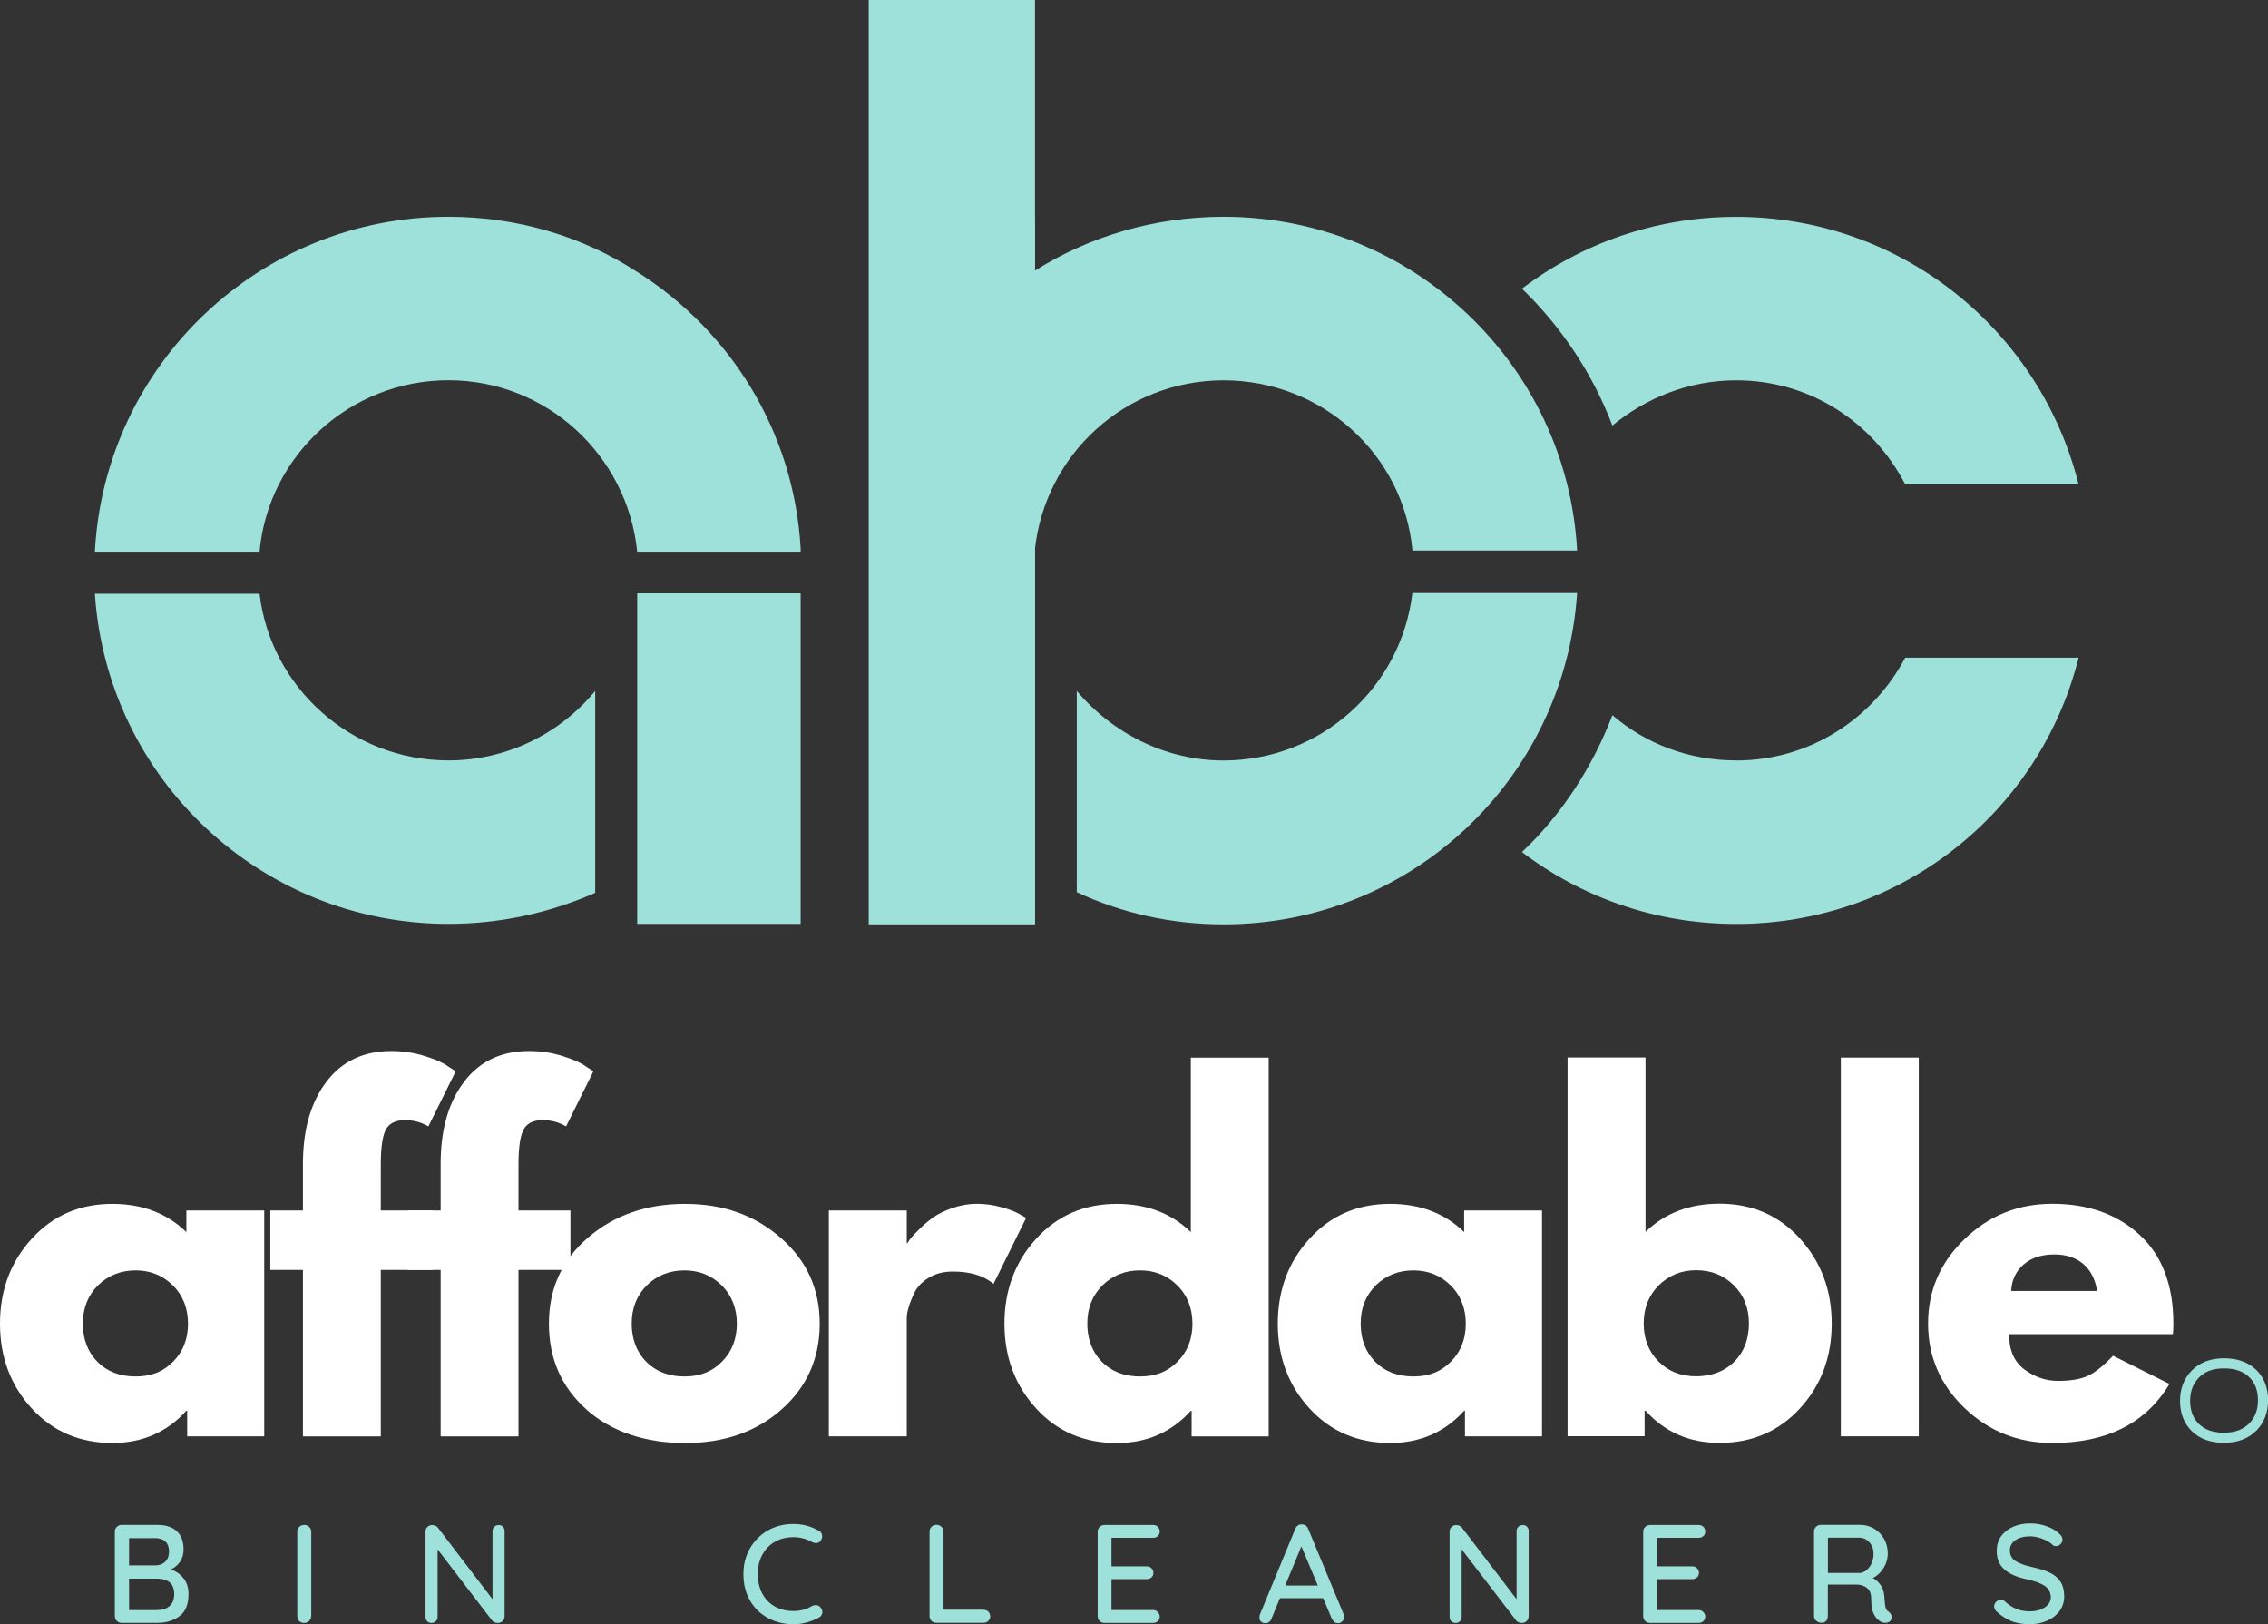 <?xml version="1.0" encoding="UTF-8"?><svg id="Layer_1" xmlns="http://www.w3.org/2000/svg" viewBox="0 0 275.88 197.56"><rect x="0" y="0" width="275.88" height="197.56" fill="#333333" stroke="none"/><defs><style>.cls-1{fill-rule:evenodd;}.cls-1,.cls-2{fill:#9ee1da;}.cls-1,.cls-2,.cls-3{stroke-width:0px;}.cls-3{fill:#fff;}</style></defs><path class="cls-1" d="m77.51,33.08c-6.56-4.29-14.52-6.71-22.97-6.71-22.97,0-41.79,18-43,40.73h20.03c1.06-11.68,11-20.85,22.97-20.85s21.76,9.12,22.97,20.85h19.88v-.39c-.82-14.29-8.59-26.49-19.88-33.64Z"/><path class="cls-1" d="m54.54,92.49c-11.82,0-21.62-8.88-22.97-20.27H11.54c1.49,22.44,20.17,40.15,43,40.15,6.32,0,12.35-1.35,17.86-3.77v-24.56c-4.3,5.21-10.76,8.45-17.86,8.45Z"/><path class="cls-1" d="m77.51,72.17h19.88v40.2h-19.88v-40.2Z"/><path class="cls-1" d="m211.19,46.26c9.03,0,16.65,5.12,20.56,12.65h21.09c-4.68-18.68-21.48-32.53-41.65-32.53-9.79,0-18.82,3.23-26.06,8.73,4.83,4.68,8.59,10.33,11,16.65,4.05-3.33,9.27-5.5,15.06-5.5Z"/><path class="cls-1" d="m211.19,92.49c-5.79,0-11-2.03-15.06-5.5-2.41,6.32-6.18,12.11-11,16.65,7.24,5.5,16.27,8.74,26.06,8.74,20.17,0,36.97-13.71,41.65-32.38h-21.09c-3.91,7.38-11.58,12.5-20.56,12.5Z"/><path class="cls-1" d="m148.84,46.26c11.97,0,21.91,9.03,22.97,20.7h20.03c-1.21-22.59-20.03-40.59-43-40.59-8.44,0-16.41,2.41-22.97,6.56v-6.56h-19.88v86h19.88v-45.41c1.21-11.68,11-20.7,22.97-20.7Z"/><path class="cls-1" d="m171.81,72.08c-1.35,11.54-11.15,20.42-22.97,20.42-7.14,0-13.56-3.38-17.86-8.45v24.47c5.5,2.56,11.54,3.91,17.86,3.91,22.83,0,41.51-17.71,43-40.3h-20.03v-.05Z"/><rect class="cls-2" x="105.67" width="20.23" height="112.42"/><path class="cls-3" d="m3.86,171.31c-2.57-2.8-3.86-6.24-3.86-10.3s1.28-7.52,3.86-10.34c2.57-2.83,5.84-4.24,9.81-4.24,3.65,0,6.65,1.15,9,3.43v-2.63h9.47v27.47h-9.37v-3.11h-.1c-2.36,2.61-5.36,3.92-9,3.92-3.97,0-7.24-1.4-9.81-4.2Zm8.07-14.98c-1.23,1.22-1.85,2.77-1.85,4.66s.59,3.44,1.76,4.64c1.18,1.19,2.73,1.79,4.66,1.79s3.38-.6,4.57-1.81c1.2-1.22,1.8-2.75,1.8-4.61s-.62-3.45-1.85-4.66c-1.23-1.22-2.74-1.82-4.53-1.82s-3.34.61-4.57,1.82Z"/><path class="cls-3" d="m36.85,147.23v-5.84c.03-4.11.99-7.39,2.89-9.86,1.89-2.46,4.52-3.69,7.87-3.69,1.43,0,2.79.21,4.09.62,1.3.41,2.24.82,2.81,1.25l.92.6-3.32,6.69c-.86-.5-1.81-.76-2.84-.76-1.18,0-1.97.41-2.37,1.22-.39.8-.58,2.2-.58,4.2v5.57h6.32v7.23h-6.32v20.25h-9.47v-20.25h-3.97v-7.23h3.97Z"/><path class="cls-3" d="m53.6,147.23v-5.84c.03-4.11.99-7.39,2.89-9.86,1.89-2.46,4.52-3.69,7.87-3.69,1.43,0,2.79.21,4.09.62,1.3.41,2.24.82,2.81,1.25l.92.6-3.32,6.69c-.86-.5-1.81-.76-2.84-.76-1.18,0-1.97.41-2.37,1.22-.39.8-.58,2.2-.58,4.2v5.57h6.32v7.23h-6.32v20.25h-9.47v-20.25h-3.97v-7.23h3.97Z"/><path class="cls-3" d="m71.34,171.44c-3.05-2.72-4.57-6.2-4.57-10.45s1.59-7.74,4.76-10.46c3.18-2.73,7.11-4.1,11.79-4.1s8.5,1.38,11.65,4.13c3.16,2.75,4.74,6.22,4.74,10.44s-1.55,7.69-4.64,10.43c-3.08,2.73-7,4.09-11.75,4.09s-8.92-1.35-11.98-4.07Zm7.35-15.11c-1.23,1.22-1.85,2.77-1.85,4.66s.59,3.44,1.76,4.64c1.18,1.19,2.73,1.79,4.66,1.79s3.38-.6,4.57-1.81c1.2-1.22,1.8-2.75,1.8-4.61s-.62-3.45-1.85-4.66c-1.23-1.22-2.74-1.82-4.53-1.82s-3.34.61-4.57,1.82Z"/><path class="cls-3" d="m100.82,174.7v-27.47h9.48v3.97h.1c.07-.15.19-.33.35-.55.16-.21.51-.59,1.05-1.12.54-.54,1.11-1.02,1.71-1.45.6-.43,1.39-.81,2.36-1.15.97-.34,1.95-.51,2.95-.51s2.05.15,3.05.43c1,.28,1.73.57,2.19.86l.76.42-3.97,8.03c-1.18-1-2.83-1.5-4.93-1.5-1.14,0-2.13.25-2.95.76-.82.5-1.4,1.1-1.74,1.82-.34.71-.58,1.32-.72,1.82-.14.5-.21.89-.21,1.18v14.46h-9.48Z"/><path class="cls-3" d="m126.04,171.31c-2.57-2.8-3.86-6.24-3.86-10.3s1.28-7.52,3.86-10.34c2.57-2.83,5.84-4.24,9.81-4.24,3.65,0,6.65,1.15,9,3.43v-21.21h9.47v46.06h-9.37v-3.11h-.1c-2.36,2.61-5.36,3.92-9,3.92-3.97,0-7.24-1.4-9.81-4.2Zm8.07-14.98c-1.23,1.22-1.85,2.77-1.85,4.66s.59,3.44,1.76,4.64c1.18,1.19,2.73,1.79,4.66,1.79s3.38-.6,4.57-1.81c1.2-1.22,1.8-2.75,1.8-4.61s-.62-3.45-1.85-4.66c-1.23-1.22-2.74-1.82-4.53-1.82s-3.34.61-4.57,1.82Z"/><path class="cls-3" d="m159.29,171.31c-2.57-2.8-3.86-6.24-3.86-10.3s1.28-7.52,3.86-10.34c2.57-2.83,5.84-4.24,9.81-4.24,3.65,0,6.65,1.15,9,3.43v-2.63h9.47v27.47h-9.37v-3.11h-.1c-2.36,2.61-5.36,3.92-9,3.92-3.97,0-7.24-1.4-9.81-4.2Zm8.07-14.98c-1.23,1.22-1.85,2.77-1.85,4.66s.59,3.44,1.76,4.64c1.18,1.19,2.73,1.79,4.66,1.79s3.38-.6,4.57-1.81c1.2-1.22,1.8-2.75,1.8-4.61s-.62-3.45-1.85-4.66c-1.23-1.22-2.74-1.82-4.53-1.82s-3.34.61-4.57,1.82Z"/><path class="cls-3" d="m218.95,150.66c2.57,2.82,3.86,6.27,3.86,10.34s-1.29,7.5-3.86,10.3c-2.57,2.8-5.84,4.2-9.79,4.2-3.65,0-6.65-1.3-9-3.92h-.11v3.11h-9.37v-46.06h9.48v21.21c2.36-2.29,5.36-3.43,9-3.43,3.96,0,7.22,1.41,9.79,4.24Zm-7.98,14.96c1.18-1.2,1.77-2.74,1.77-4.64s-.62-3.45-1.85-4.66c-1.23-1.22-2.76-1.82-4.57-1.82s-3.29.61-4.53,1.82c-1.23,1.22-1.85,2.77-1.85,4.66s.6,3.4,1.79,4.61c1.2,1.21,2.73,1.81,4.59,1.81s3.47-.6,4.65-1.79Z"/><path class="cls-3" d="m223.92,174.7v-46.06h9.48v46.06h-9.48Z"/><path class="cls-3" d="m264.3,162.28h-19.92c0,1.93.62,3.36,1.87,4.29,1.26.93,2.62,1.39,4.08,1.39,1.54,0,2.75-.2,3.65-.62.89-.41,1.91-1.23,3.05-2.44l6.86,3.43c-2.86,4.79-7.61,7.18-14.25,7.18-4.15,0-7.71-1.42-10.67-4.25-2.96-2.84-4.44-6.26-4.44-10.27s1.48-7.43,4.44-10.28c2.97-2.86,6.52-4.29,10.67-4.29,4.35,0,7.9,1.26,10.63,3.78,2.73,2.51,4.1,6.11,4.1,10.79,0,.64-.02,1.08-.06,1.29Zm-19.65-5.26h10.44c-.22-1.42-.78-2.52-1.69-3.29-.91-.77-2.08-1.15-3.51-1.15-1.57,0-2.82.42-3.76,1.24-.93.82-1.42,1.88-1.49,3.2Z"/><path class="cls-2" d="m20.78,190.89c.63.22,1.14.57,1.54,1.07.4.49.61,1.13.61,1.92,0,1.26-.37,2.17-1.1,2.7-.73.54-1.62.81-2.68.81h-4.36c-.23,0-.43-.08-.58-.24-.16-.15-.24-.35-.24-.58v-10.28c0-.22.08-.41.24-.57.15-.15.35-.24.58-.24h4.36c1.03,0,1.82.26,2.36.77.55.51.82,1.24.82,2.21,0,.55-.13,1.03-.4,1.45-.27.42-.64.75-1.14.98Zm-.22-2.18c0-.53-.15-.93-.43-1.2-.29-.28-.69-.42-1.22-.42h-3.21v3.31h3.25c.46,0,.85-.15,1.15-.45.3-.29.46-.7.46-1.24Zm-1.43,7.12c.62,0,1.12-.16,1.49-.48.38-.32.57-.81.57-1.46,0-1.26-.72-1.88-2.14-1.88h-3.35v3.83h3.43Z"/><path class="cls-2" d="m37.85,196.56c0,.24-.09.44-.26.6-.17.16-.37.24-.6.24-.25,0-.45-.08-.61-.24-.15-.15-.22-.35-.22-.6v-10.27c0-.22.08-.41.24-.57.15-.15.36-.24.61-.24.23,0,.43.08.6.24.16.16.25.35.25.57v10.27Z"/><path class="cls-2" d="m60.65,185.49c.21,0,.39.07.52.21.14.14.21.32.21.53v10.33c0,.24-.08.44-.24.6-.15.16-.34.24-.57.24-.13,0-.26-.02-.37-.06-.12-.04-.21-.1-.29-.17l-6.68-8.72v8.21c0,.22-.07.39-.21.53-.14.14-.32.21-.53.21s-.39-.07-.53-.21c-.13-.14-.2-.32-.2-.53v-10.35c0-.23.07-.42.22-.57.15-.15.35-.24.57-.24.14,0,.27.02.4.07s.22.12.29.21l6.67,8.73v-8.27c0-.21.07-.39.21-.53.14-.14.32-.21.53-.21Z"/><path class="cls-2" d="m99.61,186.18c.26.15.4.38.4.68,0,.2-.07.38-.2.56-.13.18-.32.27-.56.27-.17,0-.32-.04-.46-.12-.7-.4-1.46-.6-2.28-.6s-1.61.19-2.26.57c-.65.37-1.16.9-1.52,1.57-.37.67-.55,1.44-.55,2.32,0,.94.19,1.75.56,2.43.38.68.9,1.2,1.55,1.56.66.36,1.4.53,2.22.53s1.59-.2,2.28-.62c.13-.07.28-.1.43-.1.25,0,.45.1.6.29.14.17.21.36.21.55,0,.14-.04.27-.11.4-.07.12-.17.21-.3.27-.45.25-.95.45-1.5.6-.55.15-1.08.22-1.61.22-1.1,0-2.11-.24-3.04-.73-.93-.49-1.67-1.19-2.22-2.12-.55-.93-.82-2.02-.82-3.27,0-1.15.26-2.18.79-3.1.53-.92,1.25-1.65,2.17-2.18.92-.53,1.96-.79,3.11-.79s2.13.27,3.1.82Z"/><path class="cls-2" d="m119.63,195.8c.24,0,.43.07.58.22.15.15.24.34.24.58,0,.22-.08.41-.24.56-.15.15-.34.22-.58.22h-5.74c-.24,0-.44-.08-.6-.24-.15-.15-.22-.35-.22-.58v-10.28c0-.22.08-.41.24-.57.15-.15.36-.24.61-.24.23,0,.43.08.6.24.16.16.25.35.25.57v9.51h4.87Z"/><path class="cls-2" d="m140.25,195.83c.24,0,.43.08.58.24.15.16.24.34.24.56,0,.23-.08.42-.24.56-.15.14-.34.21-.58.21h-5.91c-.23,0-.43-.08-.58-.24-.16-.15-.24-.35-.24-.58v-10.28c0-.22.08-.41.24-.57.15-.15.35-.24.58-.24h5.91c.24,0,.43.07.58.22.15.14.24.33.24.57s-.08.42-.24.56c-.15.14-.34.21-.58.21h-5.05v3.47h4.28c.24,0,.43.07.58.22.15.14.24.33.24.56,0,.24-.08.43-.24.57-.15.13-.34.2-.58.2h-4.28v3.76h5.05Z"/><path class="cls-2" d="m163.46,196.33c.03.1.05.21.05.32,0,.22-.08.41-.24.56-.15.15-.33.22-.53.22-.16,0-.3-.05-.43-.14-.12-.1-.23-.24-.31-.41l-1.05-2.49h-5.26l-1.04,2.52c-.06.17-.15.29-.29.38-.12.09-.27.14-.42.14-.24,0-.42-.06-.55-.19s-.19-.29-.19-.51c0-.05,0-.14.02-.27l4.34-10.51c.08-.18.19-.32.33-.41.14-.1.3-.14.48-.12.17,0,.33.05.46.14.14.09.24.22.3.4l4.31,10.38Zm-7.13-3.48h3.97l-2-4.76-1.97,4.76Z"/><path class="cls-2" d="m185.22,185.49c.21,0,.39.07.52.21.14.14.21.32.21.53v10.33c0,.24-.08.44-.24.6-.15.16-.34.24-.57.24-.13,0-.26-.02-.37-.06-.12-.04-.21-.1-.29-.17l-6.68-8.72v8.21c0,.22-.07.39-.21.53-.14.14-.32.21-.53.21s-.39-.07-.53-.21c-.13-.14-.2-.32-.2-.53v-10.35c0-.23.07-.42.22-.57.15-.15.35-.24.57-.24.14,0,.27.02.4.07s.22.12.29.21l6.67,8.73v-8.27c0-.21.07-.39.21-.53.14-.14.32-.21.53-.21Z"/><path class="cls-2" d="m206.61,195.83c.24,0,.43.08.58.24.15.16.24.34.24.56,0,.23-.08.42-.24.56-.15.14-.34.21-.58.21h-5.91c-.23,0-.43-.08-.58-.24-.16-.15-.24-.35-.24-.58v-10.28c0-.22.08-.41.24-.57.15-.15.35-.24.58-.24h5.91c.24,0,.43.07.58.22.15.14.24.33.24.57s-.08.42-.24.56c-.15.14-.34.21-.58.21h-5.05v3.47h4.28c.24,0,.43.07.58.22.15.14.24.33.24.56,0,.24-.08.43-.24.57-.15.13-.34.2-.58.2h-4.28v3.76h5.05Z"/><path class="cls-2" d="m229.73,196.02c.11.08.2.19.27.31.07.12.1.24.1.36,0,.24-.08.42-.24.53-.15.11-.33.16-.55.16s-.4-.04-.55-.14c-.34-.19-.62-.5-.83-.93-.22-.44-.32-1.07-.32-1.91,0-.57-.17-.99-.51-1.26-.34-.27-.78-.41-1.33-.41h-3.43v3.83c0,.24-.07.44-.21.6-.13.15-.31.22-.52.22-.27,0-.49-.08-.68-.24-.18-.15-.27-.35-.27-.58v-10.28c0-.22.08-.41.24-.57.15-.15.35-.24.58-.24h4.77c.61,0,1.17.15,1.69.45.51.3.92.71,1.23,1.24.3.53.46,1.12.46,1.77s-.17,1.23-.51,1.79c-.34.55-.78.95-1.31,1.23.42.22.75.52.99.91.25.39.38.84.41,1.34.04.65.09,1.1.15,1.33.06.23.18.4.37.5Zm-3.5-4.69c.28-.02.55-.14.81-.35.25-.2.46-.48.62-.82.15-.35.24-.73.24-1.17,0-.55-.17-1.01-.51-1.39-.33-.38-.74-.57-1.22-.57h-3.82v4.29h3.88Z"/><path class="cls-2" d="m246.94,197.56c-.83,0-1.56-.12-2.19-.35-.64-.24-1.25-.62-1.82-1.14-.24-.2-.36-.43-.36-.69,0-.2.08-.39.24-.55s.35-.25.57-.25c.19,0,.35.06.48.19.45.42.92.72,1.4.92.49.2,1.04.3,1.65.3.71,0,1.31-.16,1.81-.48.5-.33.74-.74.74-1.24-.02-.6-.27-1.05-.74-1.38-.48-.32-1.22-.59-2.21-.81-1.17-.24-2.06-.63-2.69-1.18-.63-.55-.94-1.3-.94-2.26,0-.67.17-1.26.52-1.76.35-.5.84-.89,1.46-1.17.63-.27,1.33-.41,2.11-.41.71,0,1.38.12,2,.35.62.22,1.12.52,1.51.89.26.22.4.47.4.73,0,.21-.08.39-.24.55-.15.16-.33.24-.55.24-.17,0-.3-.04-.4-.14-.3-.3-.71-.55-1.23-.74-.52-.2-1.02-.31-1.5-.31-.75,0-1.36.16-1.81.47-.45.32-.67.73-.67,1.23,0,.56.22.99.67,1.29.45.29,1.12.54,2.01.74.88.19,1.6.42,2.16.68.56.26.99.62,1.3,1.09.31.46.47,1.07.47,1.81,0,.66-.19,1.25-.56,1.76-.37.51-.88.9-1.51,1.19-.63.28-1.32.42-2.08.42Z"/><path class="cls-2" d="m270.51,175.49c-1.62,0-2.92-.47-3.88-1.4-.96-.93-1.45-2.18-1.45-3.7s.49-2.74,1.45-3.71c.96-.97,2.27-1.47,3.89-1.47s2.96.47,3.92,1.4c.96.93,1.45,2.18,1.45,3.7s-.49,2.78-1.47,3.74c-.98.96-2.29,1.44-3.9,1.44Zm0-9.05c-1.3,0-2.29.36-3.01,1.1-.73.74-1.09,1.67-1.09,2.85s.35,2.12,1.08,2.82c.73.71,1.72,1.05,3.03,1.05s2.3-.36,3.04-1.09c.74-.73,1.1-1.67,1.1-2.86s-.35-2.12-1.08-2.82c-.73-.71-1.73-1.05-3.06-1.05Z"/></svg>